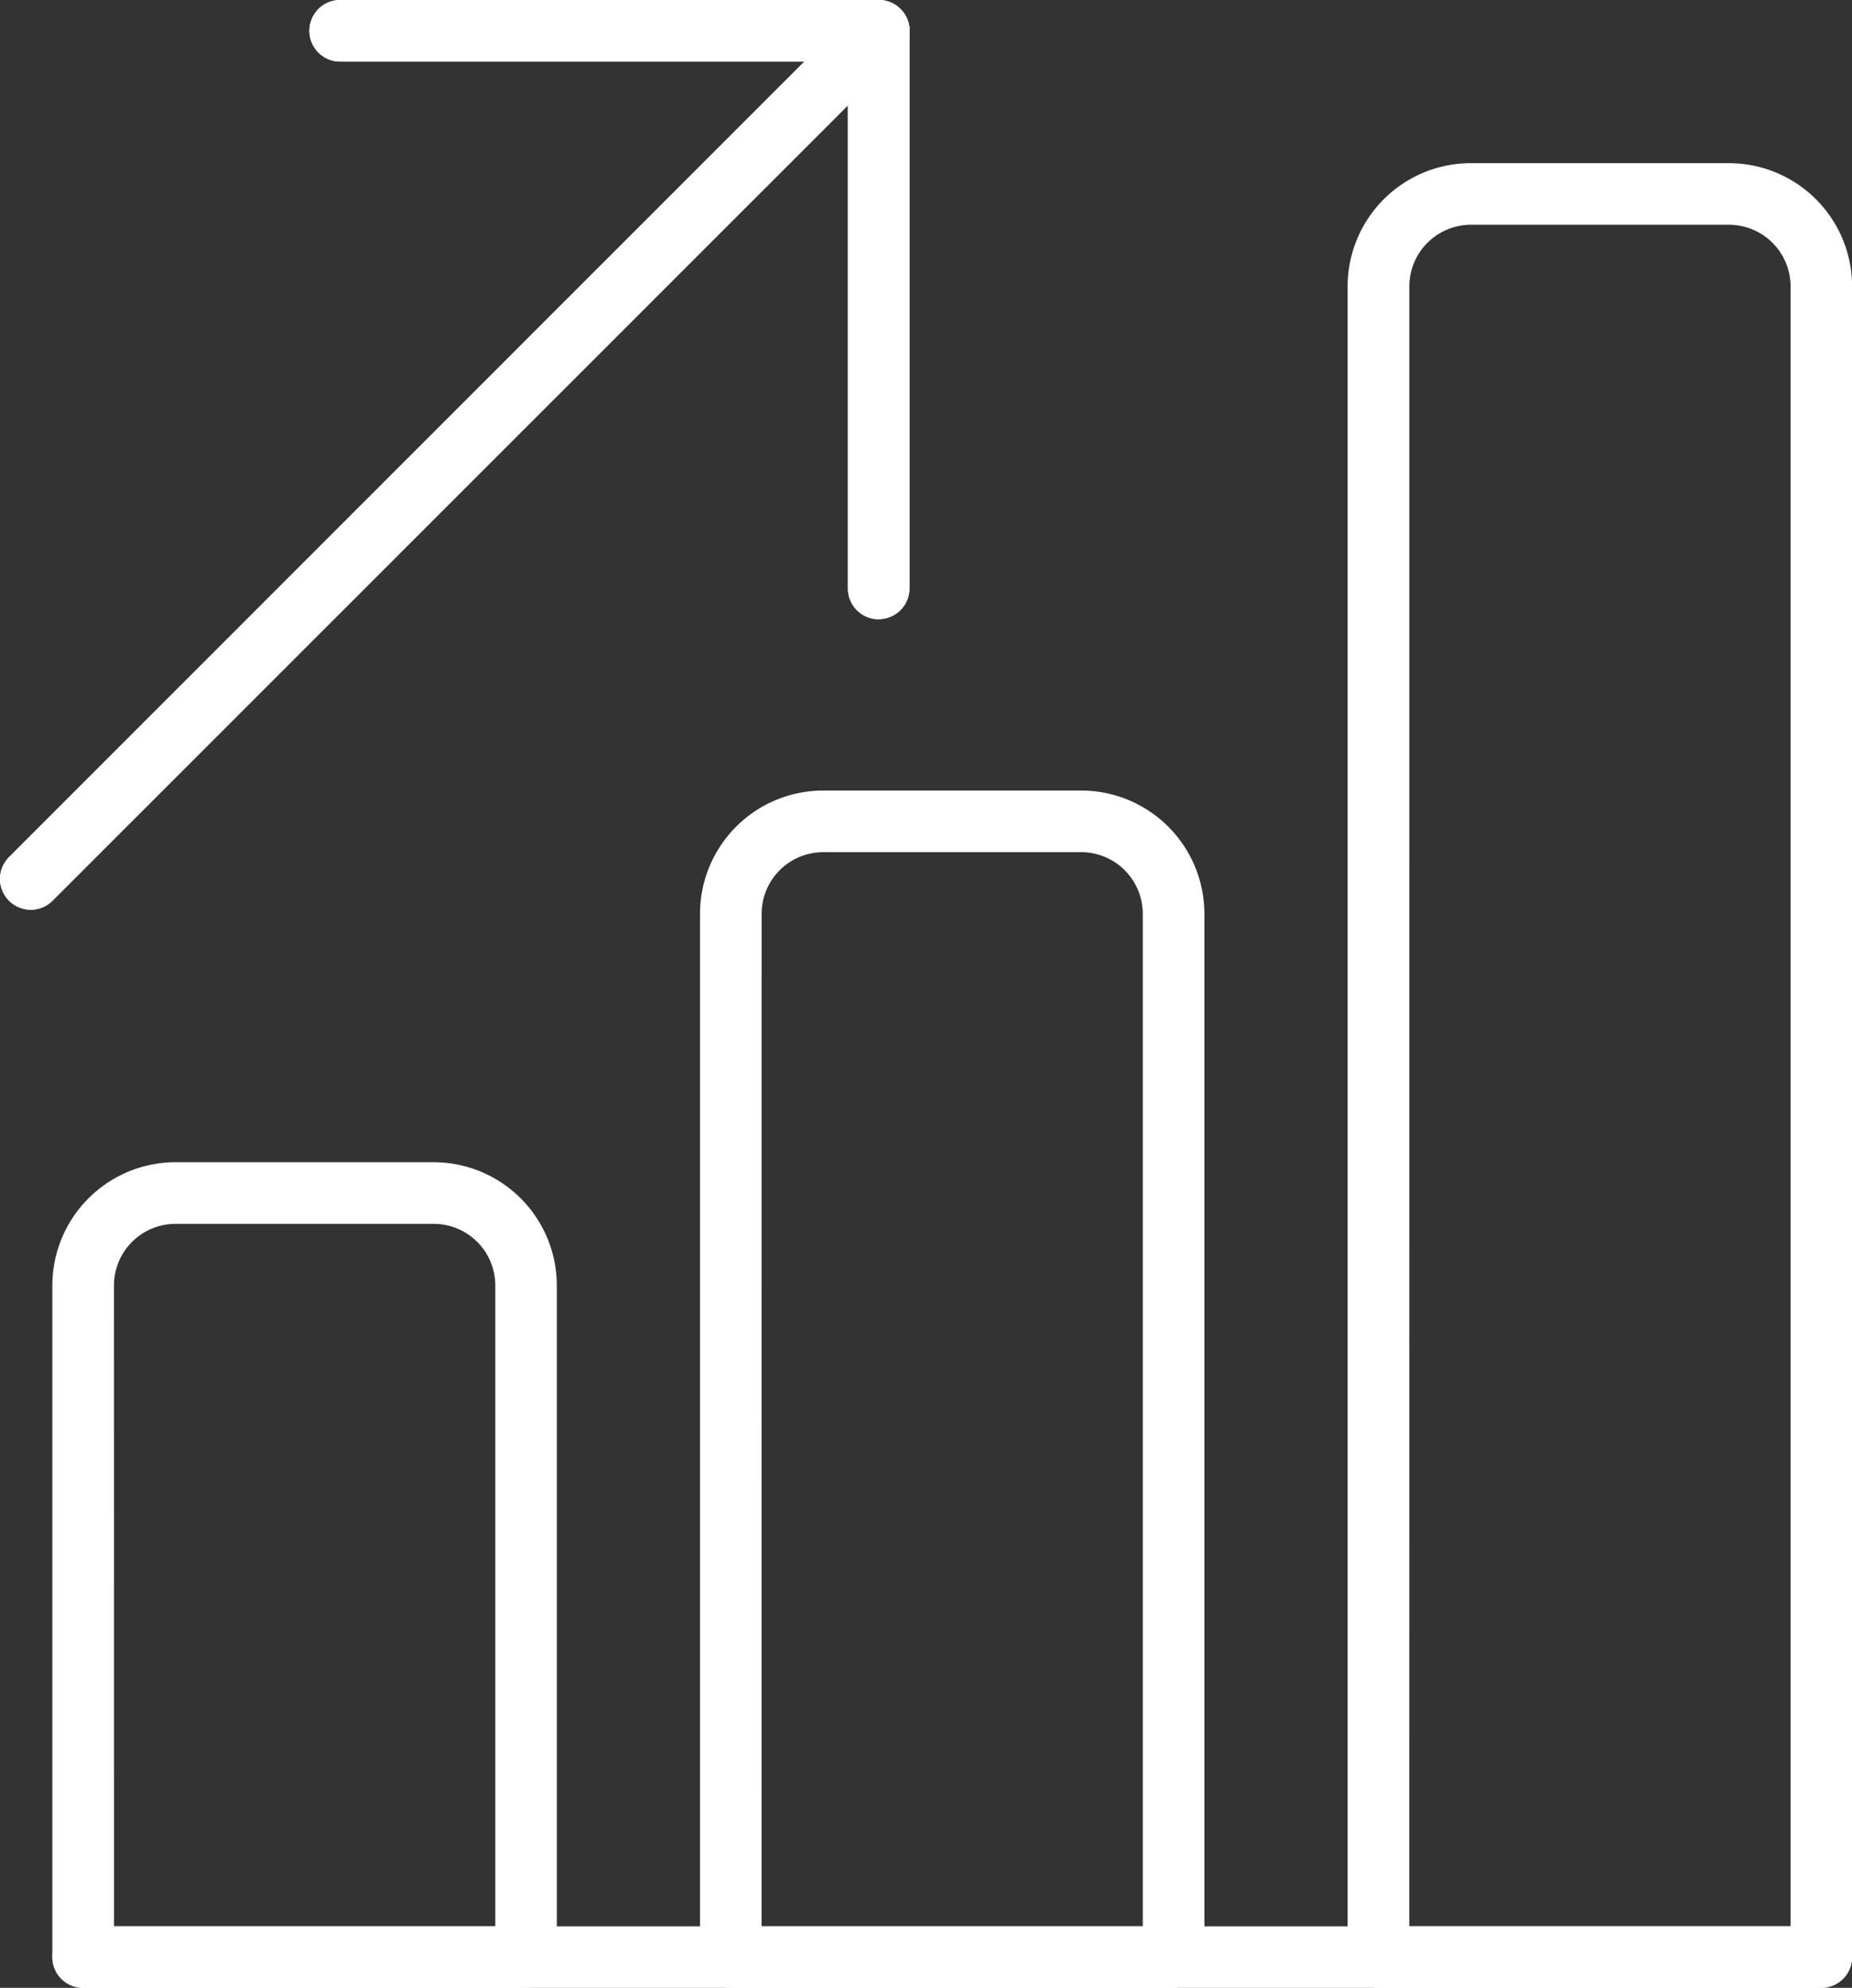 <?xml version="1.0" encoding="UTF-8"?> <svg xmlns="http://www.w3.org/2000/svg" xmlns:xlink="http://www.w3.org/1999/xlink" id="Group_1672" data-name="Group 1672" width="38.206" height="41" viewBox="0 0 38.206 41"><rect x="0" y="0" width="38.206" height="41" fill="#333333" stroke="none"/><defs><clipPath id="clip-path"><rect id="Rectangle_1320" data-name="Rectangle 1320" width="38.206" height="41" fill="#fff"></rect></clipPath></defs><g id="Group_1671" data-name="Group 1671" clip-path="url(#clip-path)"><path id="Path_762" data-name="Path 762" d="M43.291,251.441H7.435a.635.635,0,1,1,0-1.27H43.291a.635.635,0,1,1,0,1.27" transform="translate(-5.72 -210.441)" fill="#fff"></path><path id="Path_763" data-name="Path 763" d="M184.822,58.827h-9.136a.635.635,0,0,1-.635-.635V23.733a2.544,2.544,0,0,1,2.541-2.541h5.325a2.544,2.544,0,0,1,2.541,2.541V58.191a.635.635,0,0,1-.635.635m-8.5-1.27h7.866V23.733a1.272,1.272,0,0,0-1.27-1.27h-5.325a1.272,1.272,0,0,0-1.27,1.27Z" transform="translate(-147.25 -17.827)" fill="#fff"></path><path id="Path_764" data-name="Path 764" d="M100.7,127.366H91.565a.635.635,0,0,1-.635-.635V105.212a2.544,2.544,0,0,1,2.541-2.541h5.323a2.544,2.544,0,0,1,2.541,2.541v21.519a.635.635,0,0,1-.635.635m-8.5-1.27h7.864V105.212a1.272,1.272,0,0,0-1.27-1.27H93.471a1.272,1.272,0,0,0-1.27,1.27Z" transform="translate(-76.489 -86.366)" fill="#fff"></path><path id="Path_765" data-name="Path 765" d="M16.572,167.971H7.435a.635.635,0,0,1-.635-.635V153.483a2.544,2.544,0,0,1,2.541-2.541h5.325a2.544,2.544,0,0,1,2.541,2.541v13.853a.635.635,0,0,1-.635.635m-8.5-1.27h7.866V153.483a1.272,1.272,0,0,0-1.27-1.27H9.341a1.272,1.272,0,0,0-1.27,1.27Z" transform="translate(-5.72 -126.971)" fill="#fff"></path><path id="Path_766" data-name="Path 766" d="M51.935,12.772a.635.635,0,0,1-.635-.635V1.27H40.826a.635.635,0,0,1,0-1.27H51.935a.635.635,0,0,1,.635.635v11.5a.635.635,0,0,1-.635.635" transform="translate(-33.808)" fill="#fff"></path><path id="Path_767" data-name="Path 767" d="M.635,18.763a.635.635,0,0,1-.449-1.084L17.678.187a.635.635,0,0,1,.9.9L1.084,18.577a.633.633,0,0,1-.449.186" transform="translate(0 0)" fill="#fff"></path><path id="Path_768" data-name="Path 768" d="M51.935,12.772a.635.635,0,0,1-.635-.635V1.27H40.826a.635.635,0,0,1,0-1.27H51.935a.635.635,0,0,1,.635.635v11.5a.635.635,0,0,1-.635.635" transform="translate(-33.808)" fill="#fff"></path><path id="Path_769" data-name="Path 769" d="M.635,18.763a.635.635,0,0,1-.449-1.084L17.678.187a.635.635,0,0,1,.9.9L1.084,18.577a.633.633,0,0,1-.449.186" transform="translate(0 0)" fill="#fff"></path></g></svg> 